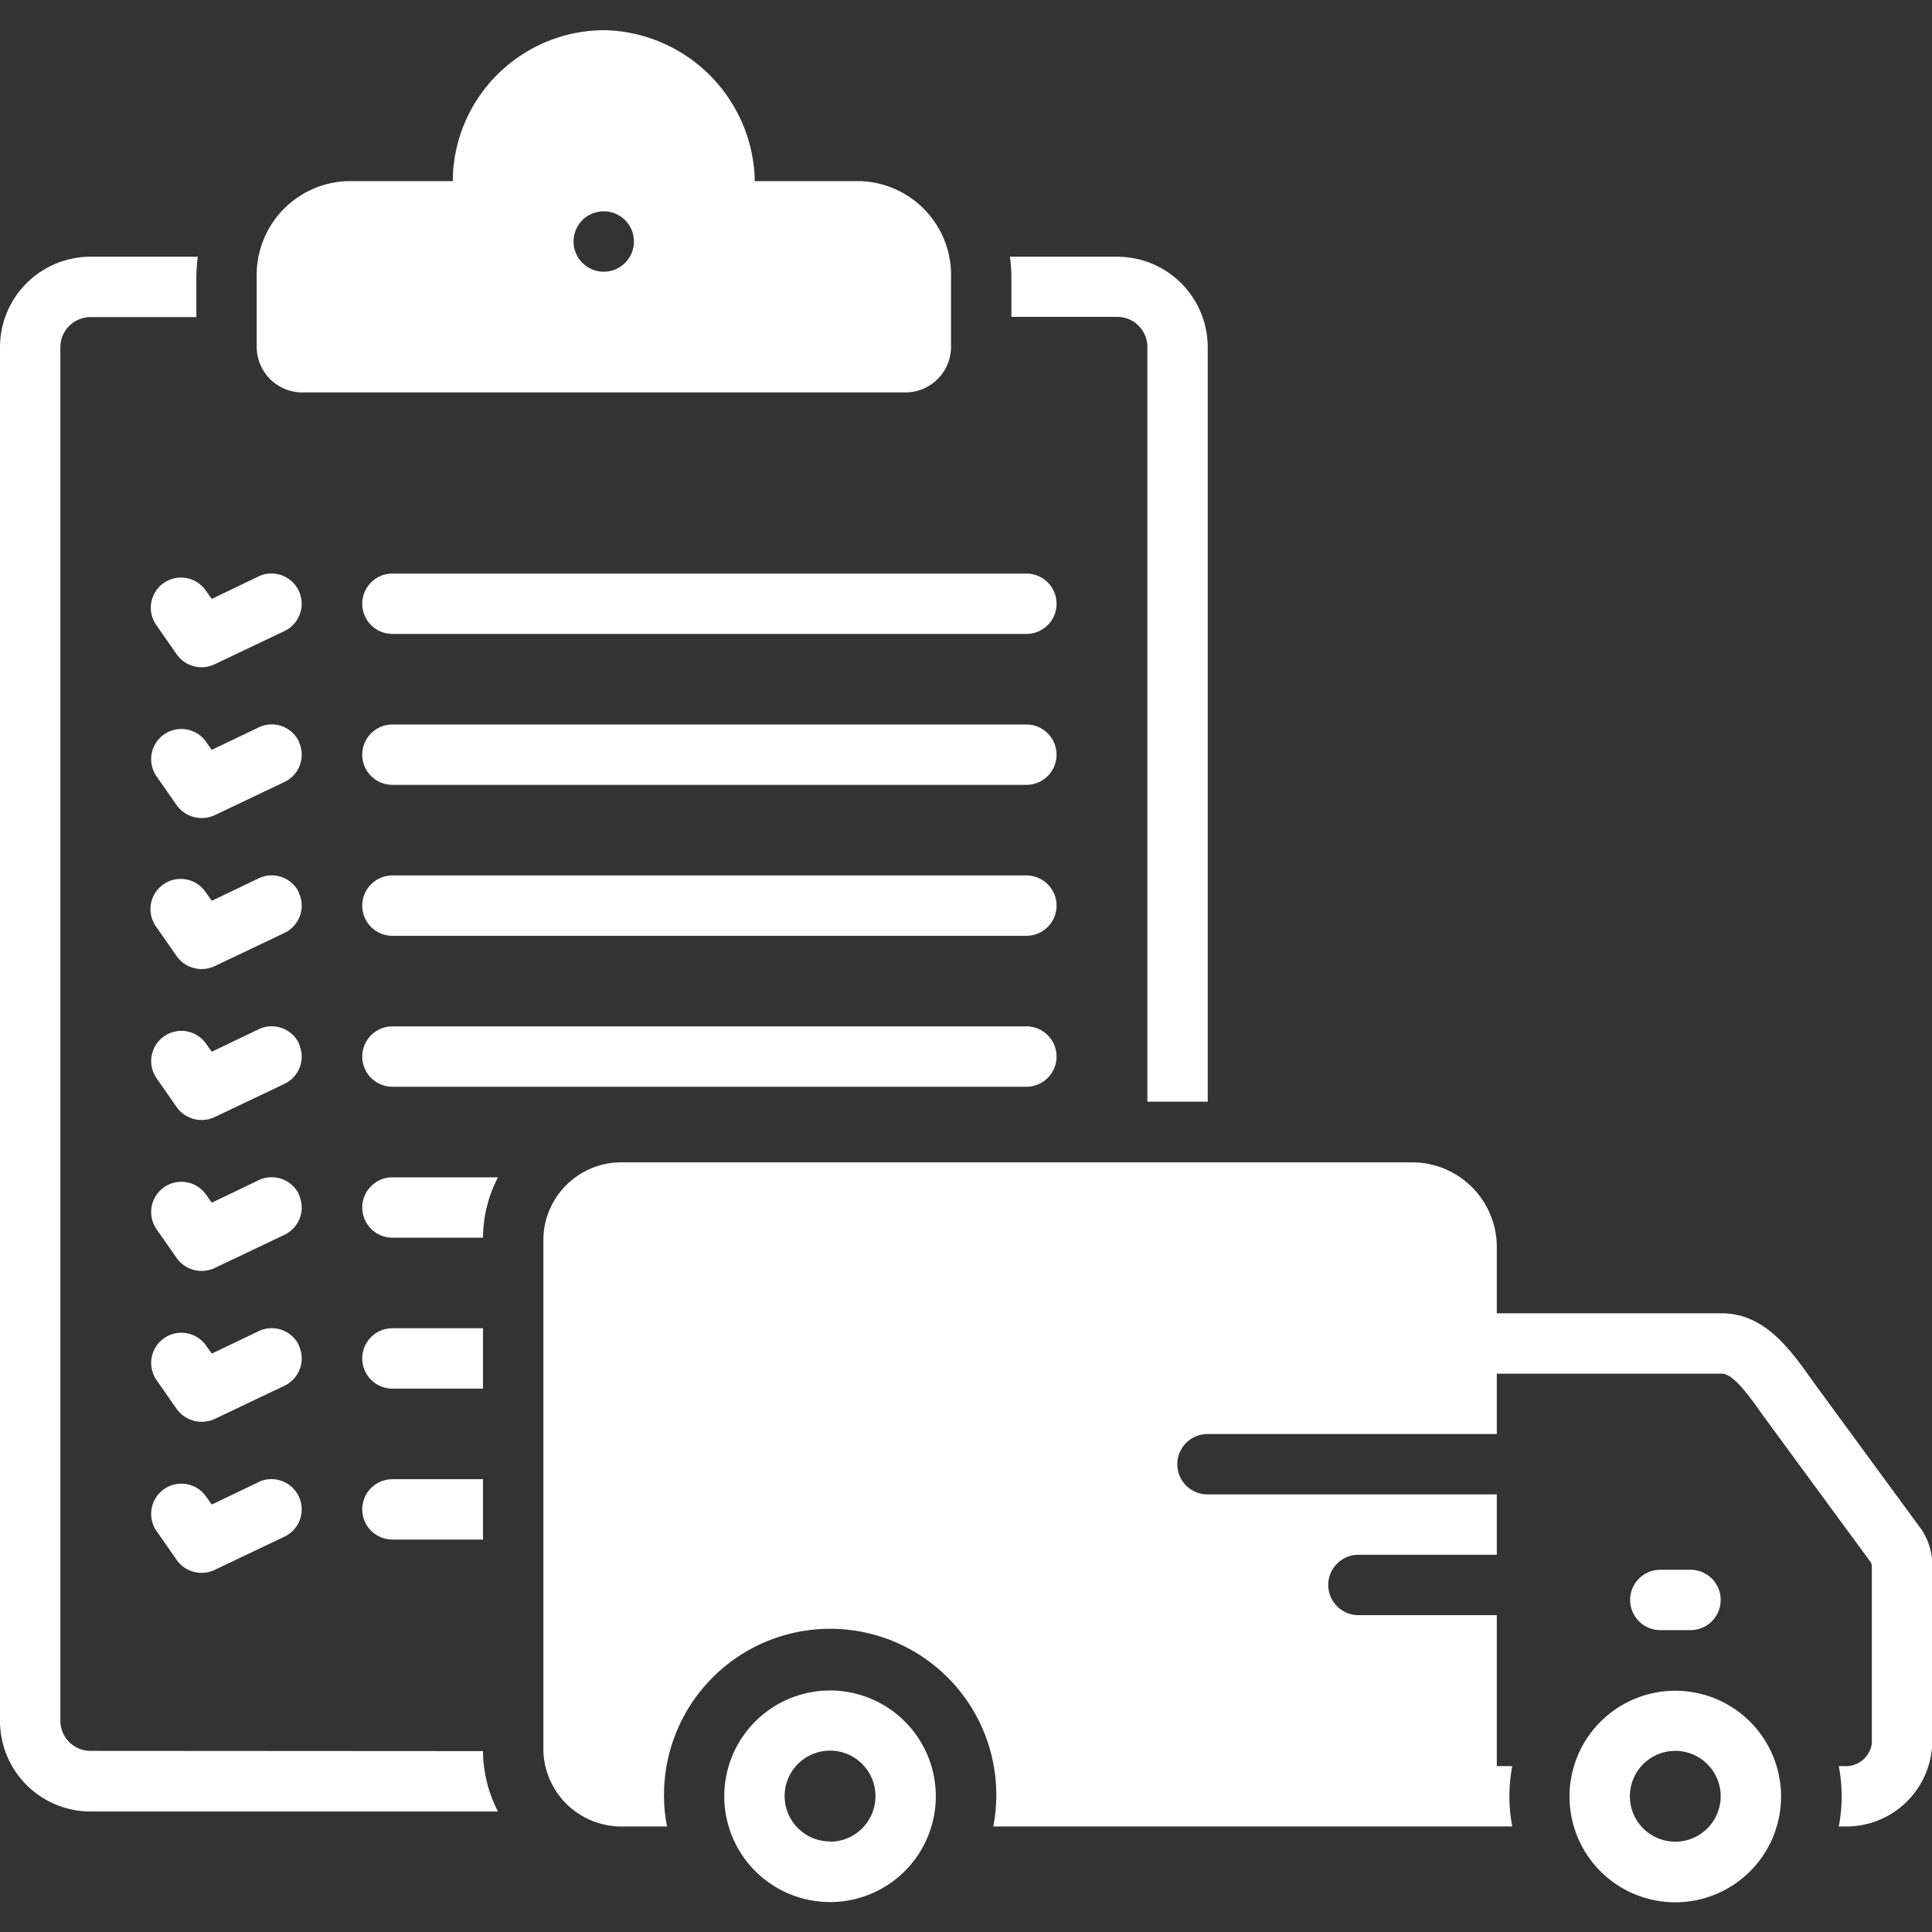 <svg xmlns="http://www.w3.org/2000/svg" width="32" height="32" viewBox="0 0 8 8" xml:space="preserve"><rect x="0" y="0" width="8" height="8" fill="#333333" stroke="none"/><g fill="#fff"><path d="M1.25 1.625h2.5a0.189 0.189 0 0 0 0.188 -0.191v-0.283a0.389 0.389 0 0 0 -0.375 -0.401h-0.438q0 -0.009 0 -0.017A0.637 0.637 0 0 0 2.508 0.125 0.629 0.629 0 0 0 1.875 0.733q0 0.008 0 0.017H1.438a0.389 0.389 0 0 0 -0.375 0.401v0.283A0.189 0.189 0 0 0 1.25 1.625m1.25 -0.75a0.125 0.125 0 1 1 -0.125 0.125 0.125 0.125 0 0 1 0.125 -0.125M0.678 2.414a0.125 0.125 0 0 0 -0.031 0.174l0.085 0.122a0.126 0.126 0 0 0 0.156 0.041l0.29 -0.138a0.125 0.125 0 0 0 -0.108 -0.226L0.877 2.48l-0.025 -0.035a0.125 0.125 0 0 0 -0.174 -0.031ZM4.25 2.375H1.625a0.125 0.125 0 0 0 0 0.25h2.625a0.125 0.125 0 0 0 0 -0.25M1.238 3.071a0.125 0.125 0 0 0 -0.167 -0.059L0.877 3.105l-0.025 -0.035a0.125 0.125 0 0 0 -0.205 0.143l0.085 0.122a0.128 0.128 0 0 0 0.156 0.041l0.29 -0.138a0.125 0.125 0 0 0 0.059 -0.167ZM4.25 3H1.625a0.125 0.125 0 0 0 0 0.25h2.625a0.125 0.125 0 0 0 0 -0.25M1.238 3.696a0.125 0.125 0 0 0 -0.167 -0.059L0.877 3.73l-0.025 -0.035a0.125 0.125 0 1 0 -0.205 0.143l0.085 0.122a0.127 0.127 0 0 0 0.156 0.041l0.29 -0.138a0.125 0.125 0 0 0 0.059 -0.167ZM4.25 3.625H1.625a0.125 0.125 0 0 0 0 0.25h2.625a0.125 0.125 0 0 0 0 -0.25M1.238 4.321a0.125 0.125 0 0 0 -0.167 -0.059L0.877 4.355l-0.025 -0.035a0.125 0.125 0 0 0 -0.205 0.143l0.085 0.122a0.127 0.127 0 0 0 0.156 0.041l0.29 -0.138a0.125 0.125 0 0 0 0.059 -0.167ZM4.25 4.25H1.625a0.125 0.125 0 0 0 0 0.25h2.625a0.125 0.125 0 0 0 0 -0.25M1.238 4.946a0.125 0.125 0 0 0 -0.167 -0.059L0.877 4.98l-0.025 -0.035a0.125 0.125 0 0 0 -0.205 0.143l0.085 0.122a0.127 0.127 0 0 0 0.156 0.041l0.29 -0.138a0.125 0.125 0 0 0 0.059 -0.167Zm0 0.625a0.125 0.125 0 0 0 -0.167 -0.059L0.877 5.605l-0.025 -0.035a0.125 0.125 0 0 0 -0.205 0.143l0.085 0.122a0.128 0.128 0 0 0 0.156 0.041l0.29 -0.138a0.125 0.125 0 0 0 0.059 -0.167Zm-0.167 0.566L0.877 6.23l-0.025 -0.035a0.125 0.125 0 0 0 -0.205 0.143l0.085 0.122a0.126 0.126 0 0 0 0.156 0.041l0.29 -0.138a0.125 0.125 0 1 0 -0.108 -0.226ZM1.5 5a0.125 0.125 0 0 0 0.125 0.125h0.375a0.55 0.55 0 0 1 0.062 -0.25H1.625a0.125 0.125 0 0 0 -0.125 0.125m2.688 -3.688h0.438a0.125 0.125 0 0 1 0.125 0.125v3.125h0.25V1.438a0.375 0.375 0 0 0 -0.375 -0.375h-0.444A0.688 0.688 0 0 1 4.188 1.152Z" data-original="#000000"/><path d="M0.375 7.25a0.125 0.125 0 0 1 -0.125 -0.125V1.438a0.125 0.125 0 0 1 0.125 -0.125h0.438v-0.161A0.688 0.688 0 0 1 0.819 1.063H0.375a0.375 0.375 0 0 0 -0.375 0.375v5.688a0.375 0.375 0 0 0 0.375 0.375h1.687a0.55 0.55 0 0 1 -0.062 -0.25Zm3.062 -0.25A0.438 0.438 0 1 0 3.875 7.438a0.438 0.438 0 0 0 -0.438 -0.438m0 0.625A0.188 0.188 0 1 1 3.625 7.438a0.188 0.188 0 0 1 -0.188 0.188m3.5 -0.625a0.438 0.438 0 1 0 0.438 0.438 0.438 0.438 0 0 0 -0.438 -0.438m0 0.625a0.188 0.188 0 1 1 0.188 -0.188 0.188 0.188 0 0 1 -0.188 0.188M7 6.75a0.125 0.125 0 0 0 0 -0.25h-0.125a0.125 0.125 0 0 0 0 0.25Z" data-original="#000000"/><path d="M2 5.5h-0.375a0.125 0.125 0 0 0 0 0.25h0.375Zm-0.5 0.75a0.125 0.125 0 0 0 0.125 0.125h0.375v-0.25h-0.375a0.125 0.125 0 0 0 -0.125 0.125m6.451 0.076c-0.002 -0.003 -0.441 -0.601 -0.454 -0.62C7.412 5.587 7.306 5.438 7.129 5.438H6.198v-0.274A0.351 0.351 0 0 0 5.84 4.813h-3.261A0.323 0.323 0 0 0 2.25 5.127v2.122A0.323 0.323 0 0 0 2.58 7.563h0.182a0.688 0.688 0 1 1 1.351 0h2.149a0.662 0.662 0 0 1 0 -0.25h-0.064v-0.625H5.625a0.125 0.125 0 0 1 0 -0.25h0.573v-0.25H5a0.125 0.125 0 0 1 0 -0.25h1.198v-0.25h0.931c0.048 0 0.112 0.09 0.164 0.163 0.014 0.02 0.449 0.612 0.449 0.612a0.035 0.035 0 0 1 0.009 0.024v0.732a0.109 0.109 0 0 1 -0.117 0.094h-0.02a0.662 0.662 0 0 1 0 0.25h0.02a0.356 0.356 0 0 0 0.367 -0.344v-0.732a0.264 0.264 0 0 0 -0.049 -0.16" data-original="#000000"/></g></svg>